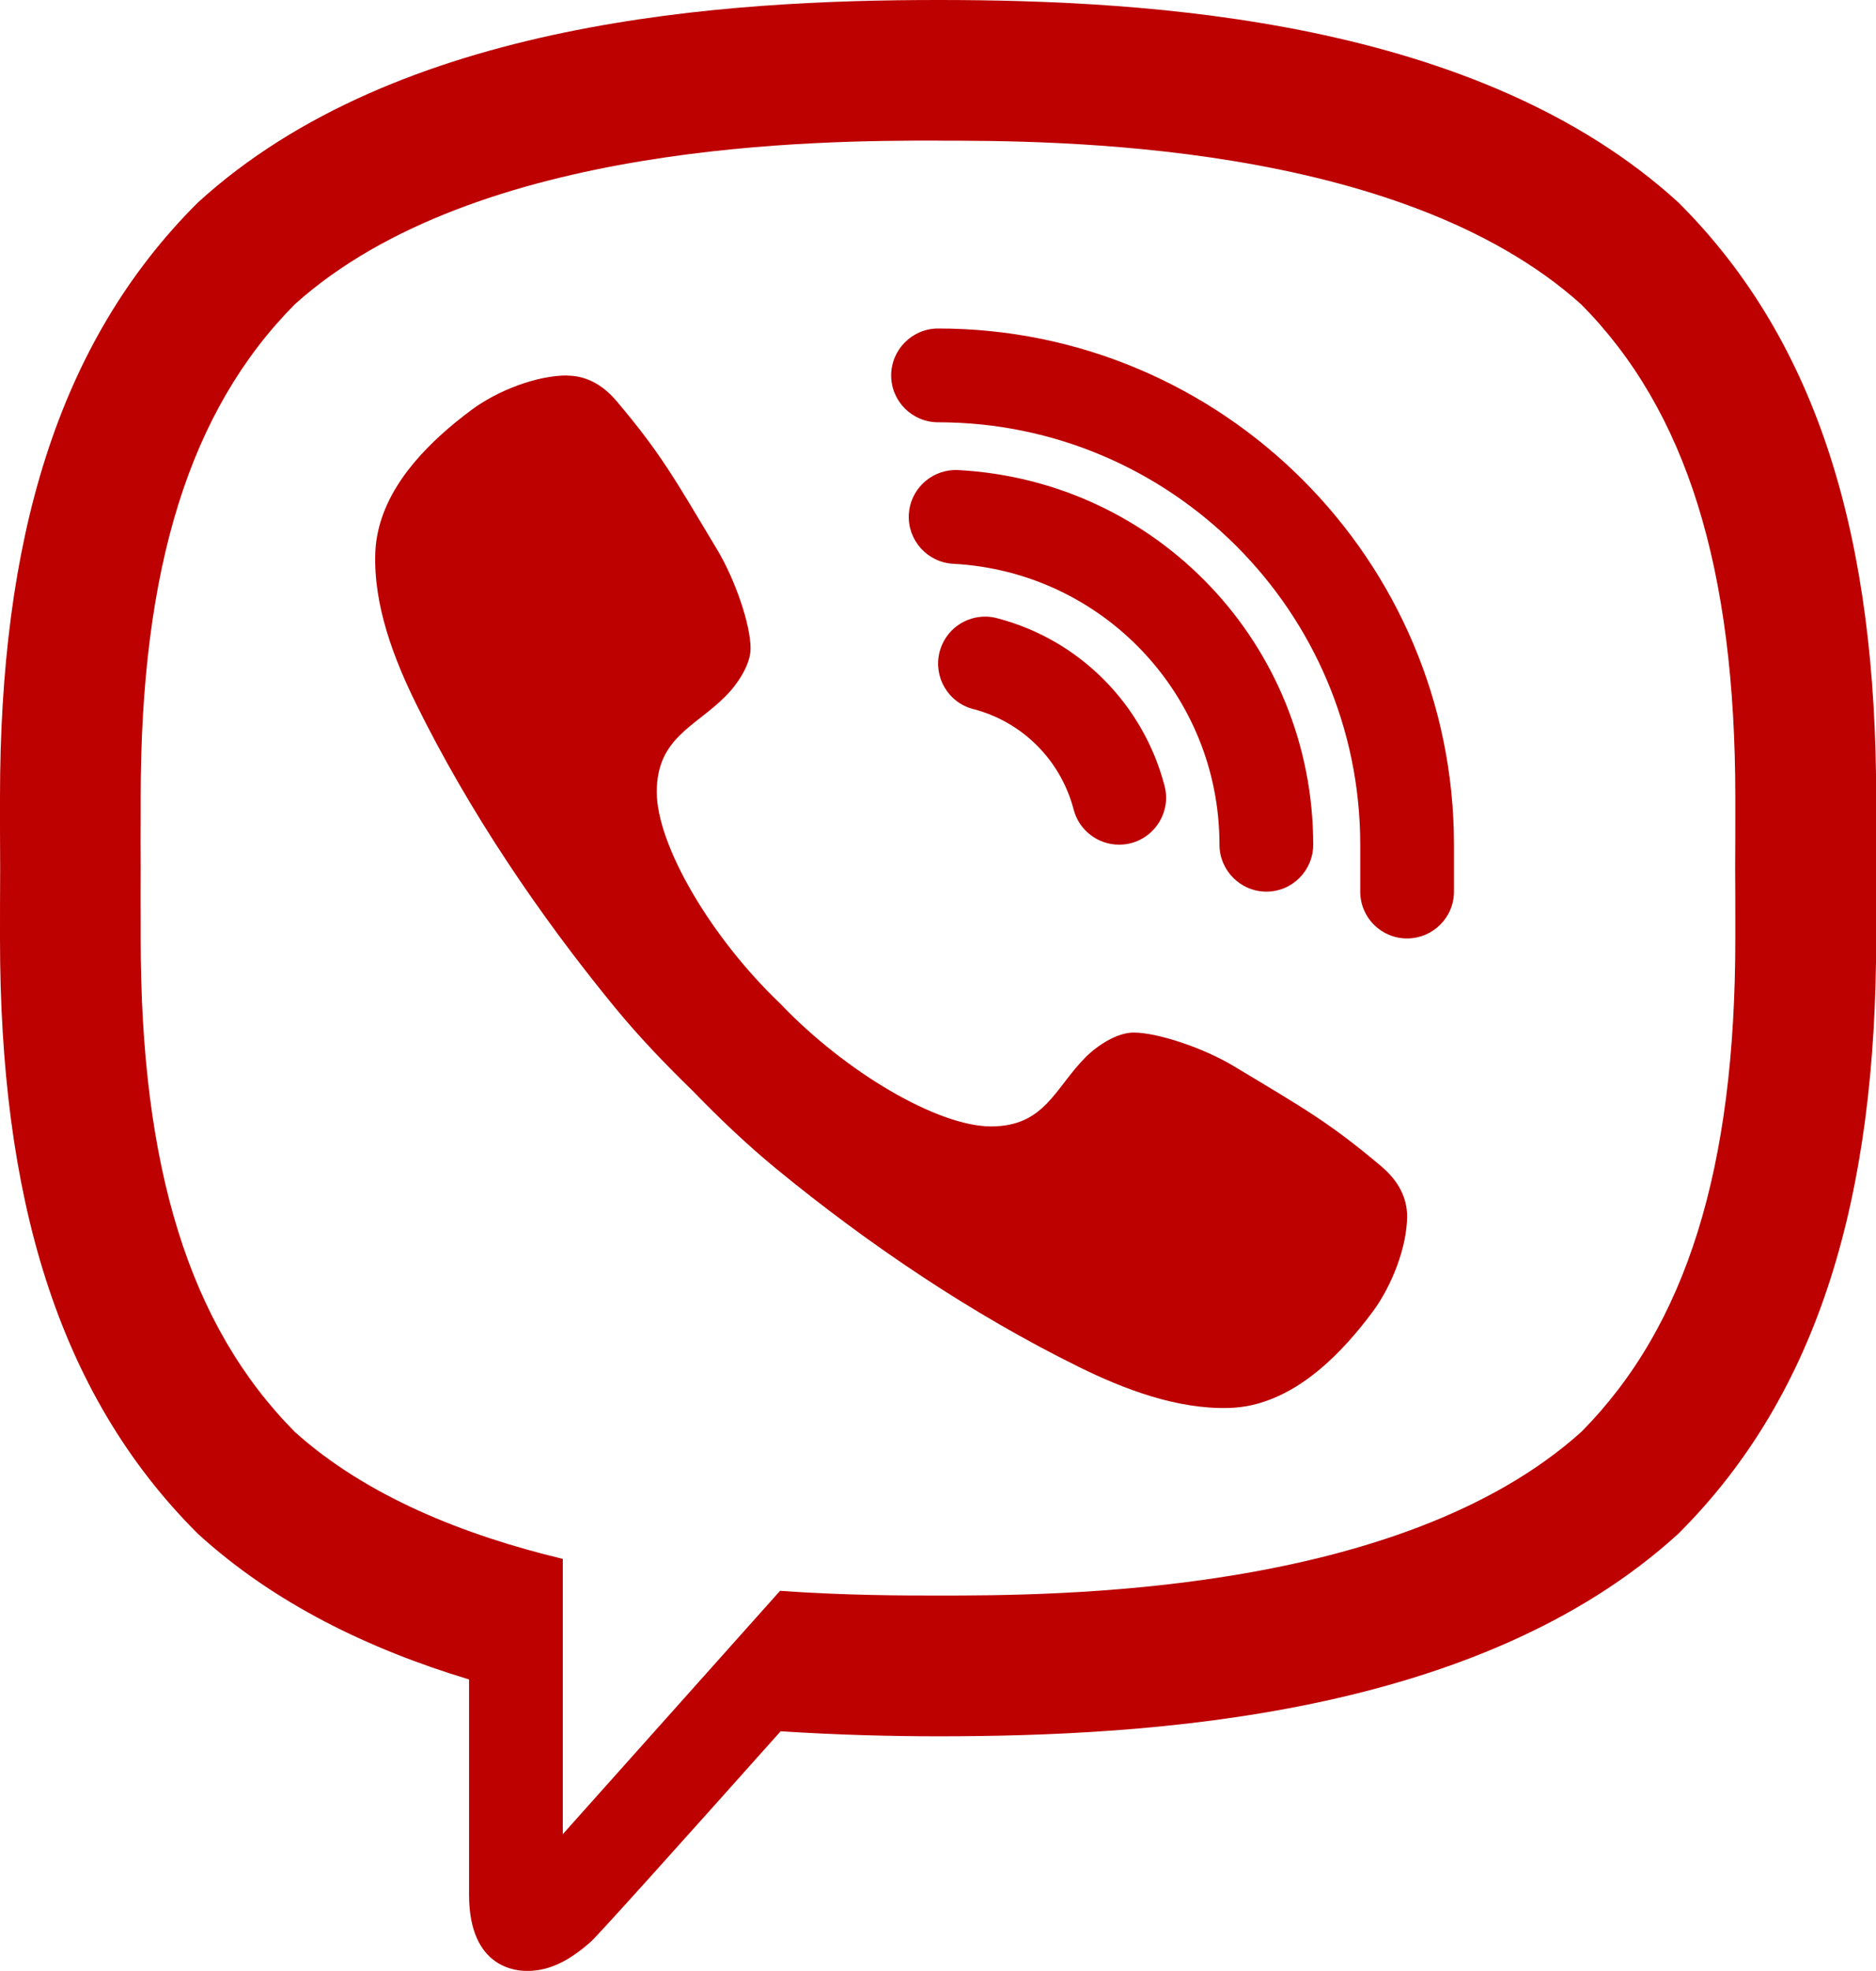 <?xml version="1.0" encoding="UTF-8" standalone="no"?>
<svg
   width="22.857"
   height="24"
   version="1.1"
   viewBox="0 0 22.857 24"
   id="svg1"
   xmlns="http://www.w3.org/2000/svg"
   xmlns:svg="http://www.w3.org/2000/svg">
  <defs
     id="defs1" />
  <path
     d="m11.43 0c-2.571 0-6.578 0.237-9.02 2.467-1.726 1.718-2.41 4.129-2.41 7.248 0 0.258-3.3259e-4 0.547 0.002 0.857-0.002 0.31-0.002 0.597-0.002 0.855 0 3.119 0.684 5.53 2.41 7.248 0.929 0.849 2.087 1.407 3.305 1.775v2.621c0 0.912 0.599 0.928 0.709 0.928h0.006c0.282-0.001 0.525-0.14 0.77-0.357 0.092-0.082 1.155-1.266 2.311-2.561 0.688 0.044 1.341 0.061 1.918 0.061 2.571 0 6.578-0.237 9.02-2.467 1.725-1.718 2.41-4.129 2.41-7.248 0-0.258 2.94e-4 -0.547-0.002-0.857 0.002-0.311 0.002-0.599 0.002-0.857 0-3.119-0.684-5.53-2.41-7.248-2.441-2.229-6.446-2.465-9.018-2.465zm0 1.713c1.393 0 5.618 4.264e-4 7.836 1.994 1.281 1.293 1.877 3.204 1.877 6.008v0.199c0 0.201-2.34e-4 0.417-0.002 0.67 0.002 0.229 0.002 0.444 0.002 0.645v0.199c0 2.803-0.596 4.715-1.877 6.008-2.218 1.994-6.445 1.992-7.838 1.992-0.424 0-1.112-7.1e-5 -1.924-0.057-0.226 0.254-2.647 2.963-2.647 2.963v-3.352c-1.202-0.289-2.391-0.761-3.266-1.547-1.281-1.294-1.877-3.204-1.877-6.008v-0.199c0-0.201-0.002-0.417 0-0.67-0.002-0.229-5.713e-4 -0.443 0-0.645v-0.199c0-2.803 0.596-4.715 1.877-6.008 2.218-1.994 6.445-1.994 7.838-1.994zm0 2.287c-0.315 0-0.572 0.257-0.572 0.572s0.257 0.57 0.572 0.57c2.835 0 5.143 2.307 5.143 5.143v0.572c0 0.315 0.255 0.57 0.57 0.57s0.572-0.255 0.572-0.57v-0.572c0-3.466-2.819-6.285-6.285-6.285zm-4.521 0.572c-0.365-5.715e-4 -0.843 0.18-1.168 0.422-0.488 0.364-0.998 0.859-1.135 1.477-0.018 0.084-0.03 0.167-0.033 0.252-0.026 0.643 0.225 1.297 0.498 1.85 0.642 1.302 1.492 2.562 2.416 3.688 0.295 0.36 0.616 0.694 0.949 1.018 0.323 0.333 0.66 0.655 1.02 0.951 1.126 0.924 2.385 1.772 3.688 2.414 0.547 0.27 1.194 0.518 1.83 0.5 0.091-0.003 0.181-0.013 0.271-0.033 0.617-0.136 1.113-0.647 1.477-1.135 0.242-0.325 0.422-0.802 0.422-1.168-5.72e-4 -0.216-0.098-0.422-0.312-0.604-0.635-0.535-0.928-0.698-1.805-1.225-0.365-0.219-0.923-0.406-1.215-0.406-0.199 0-0.438 0.153-0.584 0.299-0.375 0.375-0.497 0.844-1.154 0.844-0.643 0-1.767-0.654-2.572-1.5-0.846-0.806-1.5-1.929-1.5-2.572 0-0.657 0.461-0.789 0.836-1.164 0.146-0.146 0.307-0.385 0.307-0.584 0-0.292-0.189-0.84-0.408-1.205-0.526-0.877-0.687-1.17-1.223-1.805-0.181-0.215-0.388-0.312-0.604-0.312zm4.707 1.152c-0.286 0.014-0.527 0.243-0.543 0.539-0.017 0.315 0.226 0.585 0.541 0.602 1.819 0.096 3.244 1.598 3.244 3.42 0 0.315 0.257 0.572 0.572 0.572s0.57-0.257 0.57-0.572c0-2.43-1.899-4.433-4.326-4.561-0.019-0.001-0.04-9.099e-4 -0.059 0zm0.414 1.785c-0.266-0.013-0.513 0.161-0.582 0.428-0.079 0.306 0.104 0.618 0.41 0.697 0.598 0.154 1.066 0.622 1.223 1.223 0.067 0.257 0.299 0.428 0.553 0.428 0.047 0 0.096-0.005 0.145-0.018 0.305-0.08 0.49-0.392 0.41-0.697-0.261-1.001-1.044-1.784-2.043-2.043-0.038-0.01-0.077-0.016-0.115-0.018z"
     fill="#fff"
     stop-color="#000000"
     id="path1"
     style="fill:#bd0000;fill-opacity:1" />
</svg>
